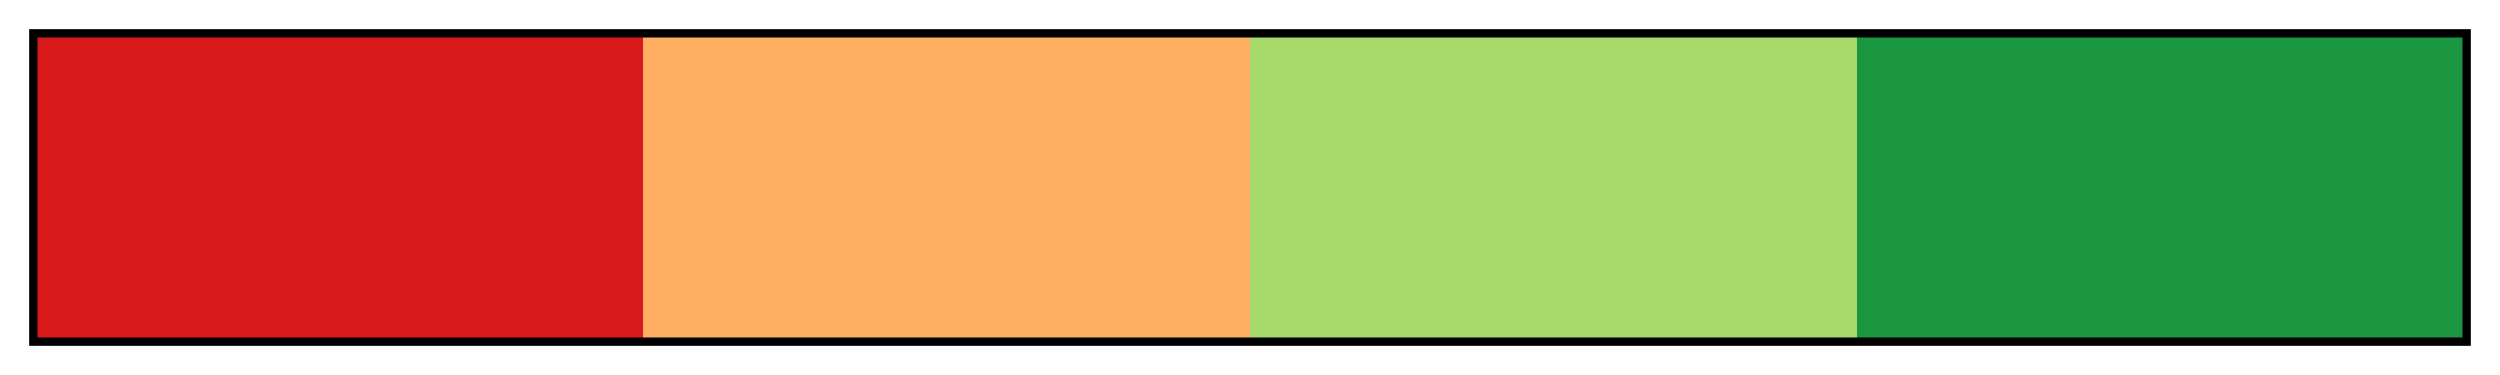 <svg height="45" viewBox="0 0 300 45" width="300" xmlns="http://www.w3.org/2000/svg" xmlns:xlink="http://www.w3.org/1999/xlink"><linearGradient id="a" gradientUnits="objectBoundingBox" spreadMethod="pad" x1="0%" x2="100%" y1="0%" y2="0%"><stop offset="0" stop-color="#d7191c"/><stop offset=".25" stop-color="#d7191c"/><stop offset=".25" stop-color="#fdae61"/><stop offset=".5" stop-color="#fdae61"/><stop offset=".5" stop-color="#a6d96a"/><stop offset=".75" stop-color="#a6d96a"/><stop offset=".75" stop-color="#1a9641"/><stop offset="1" stop-color="#1a9641"/></linearGradient><path d="m4 4h292v37h-292z" fill="url(#a)" stroke="#000"/></svg>
